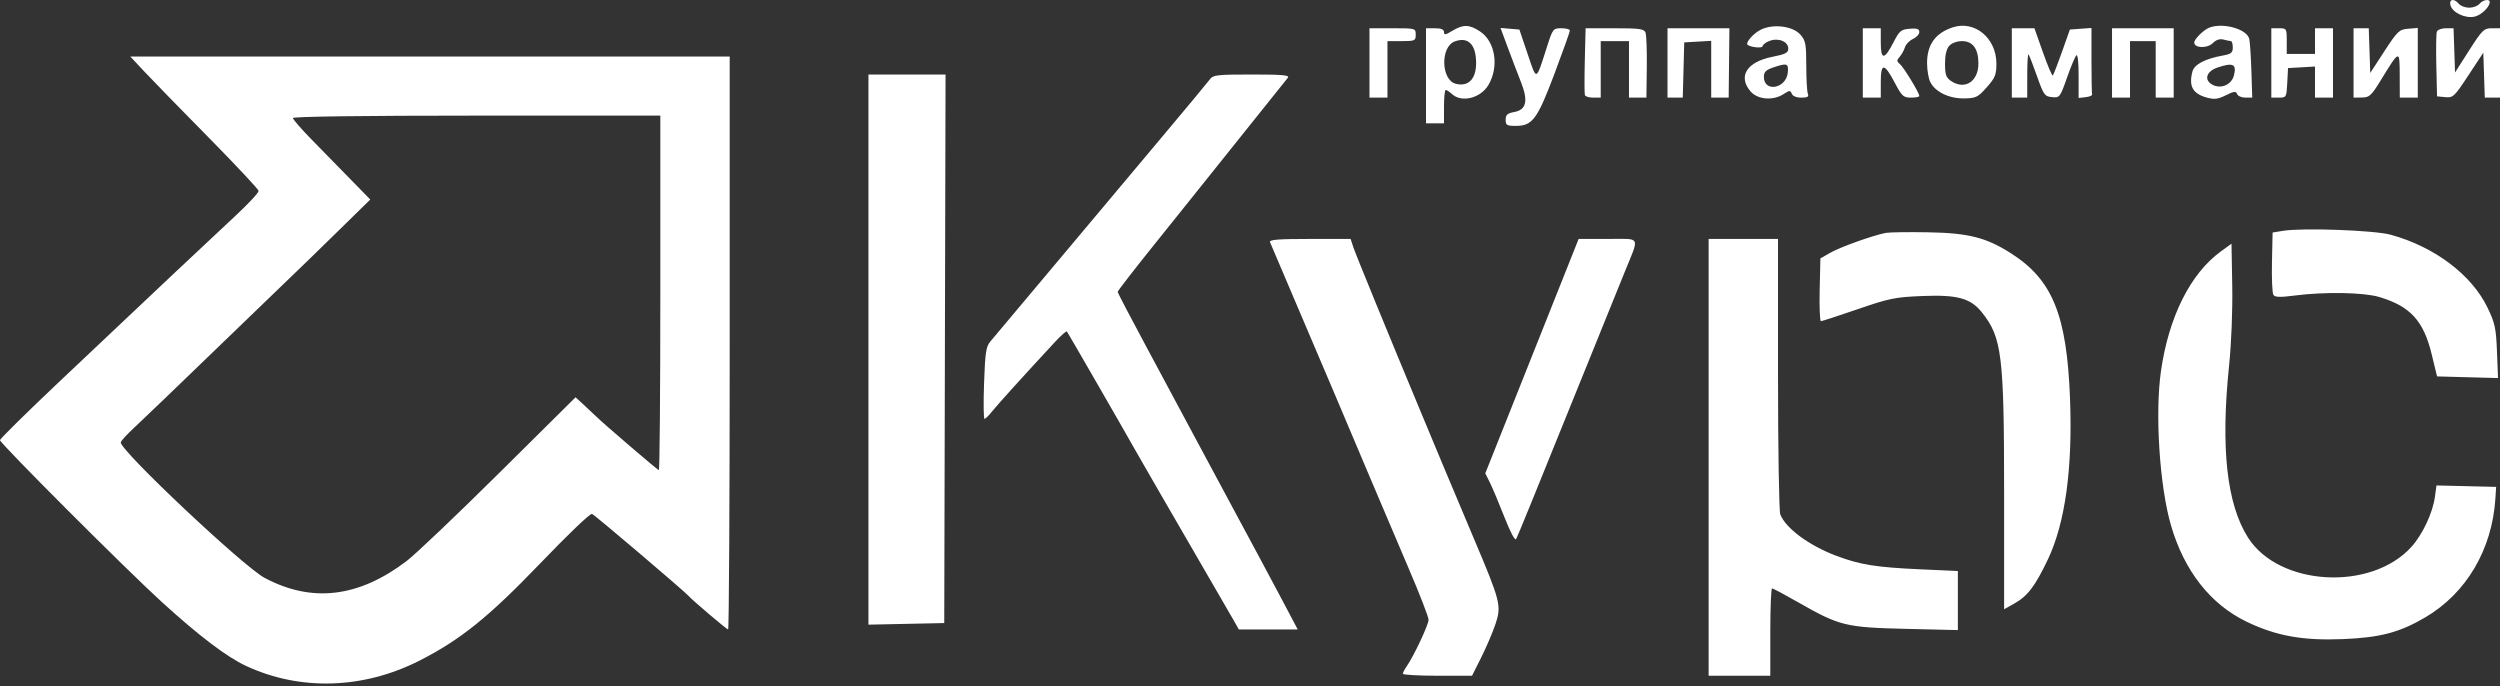 <?xml version="1.0" encoding="UTF-8"?> <svg xmlns="http://www.w3.org/2000/svg" width="973" height="267" viewBox="0 0 973 267" fill="none"><rect x="0" y="0" width="973" height="267" fill="#333333" stroke="none"/> <path fill-rule="evenodd" clip-rule="evenodd" d="M953.721 2.038C954.469 4.898 959.468 7.274 963.072 6.482C965.72 5.901 969 2.743 969 0.775C969 -0.561 966.305 -0.074 965 1.498C964.315 2.323 962.515 2.998 961 2.998C959.485 2.998 957.685 2.323 957 1.498C955.153 -0.728 953.087 -0.387 953.721 2.038ZM565.25 11.987C562.598 13.604 562 13.695 562 12.483C562 11.452 560.929 10.998 558.5 10.998H555V29.498V47.998H558.5H562V41.498C562 37.923 562.302 34.998 562.671 34.998C563.04 34.998 564.171 35.748 565.184 36.665C568.929 40.054 576.276 38.186 579.293 33.078C583.495 25.966 582.005 16.257 576.102 12.285C571.938 9.482 569.469 9.415 565.25 11.987ZM685.207 11.606C682.325 13.08 679.229 16.666 680.169 17.443C681.367 18.433 686 18.87 686 17.992C686 17.418 687.225 16.483 688.722 15.914C692.182 14.598 696 16.179 696 18.926C696 20.545 694.89 21.116 689.794 22.118C679.865 24.072 676.294 29.741 681.316 35.579C684.08 38.792 690.128 39.271 694.206 36.598C696.472 35.114 696.825 35.098 697.348 36.462C697.705 37.392 699.176 37.998 701.076 37.998C703.527 37.998 704.081 37.652 703.607 36.416C703.273 35.546 703 30.621 703 25.472C703 17.196 702.739 15.81 700.75 13.523C697.773 10.102 690.022 9.146 685.207 11.606ZM760 10.65C753.227 12.881 749.993 17.405 750.015 24.616C750.023 27.301 750.586 30.598 751.267 31.943C753.212 35.787 758.585 38.386 764.402 38.298C769.068 38.228 769.774 37.883 773.237 33.981C776.521 30.28 777 29.104 777 24.737C777 14.827 768.557 7.831 760 10.65ZM860 10.704C857.746 11.528 854 15.182 854 16.556C854 18.761 859.073 18.925 861.209 16.789C862.496 15.502 863.937 15.015 865.342 15.392C866.529 15.71 867.838 15.977 868.25 15.984C868.662 15.992 869 17.103 869 18.453C869 20.502 868.38 21.02 865.25 21.587C858.193 22.867 854.027 25.052 853.288 27.86C851.797 33.529 853.413 36.466 858.848 37.967C861.804 38.783 863.193 38.617 866.307 37.076C869.478 35.507 870.226 35.424 870.674 36.59C870.971 37.365 872.419 37.998 873.892 37.998H876.571L876.242 27.748C876.062 22.111 875.692 16.456 875.422 15.182C874.613 11.38 865.439 8.716 860 10.704ZM533 24.498V37.998H536.5H540V26.998V15.998H545.5C550.7 15.998 551 15.862 551 13.498C551 11.017 550.933 10.998 542 10.998H533V24.498ZM586.902 18.688C588.495 22.983 590.764 28.929 591.945 31.901C594.84 39.189 594.083 42.704 589.428 43.578C586.66 44.097 586 44.681 586 46.609C586 48.724 586.453 48.998 589.944 48.998C596.425 48.998 598.327 46.43 605.027 28.633C608.312 19.908 611 12.37 611 11.883C611 11.396 609.514 10.998 607.697 10.998C604.477 10.998 604.335 11.181 602.068 18.248C597.702 31.856 598.164 31.687 594.553 20.998L591.344 11.498L587.675 11.188L584.006 10.878L586.902 18.688ZM616.807 23.516C616.638 30.401 616.65 36.476 616.833 37.016C617.017 37.556 618.479 37.998 620.083 37.998H623V26.998V15.998H628.5H634V26.998V37.998H637.39H640.781L640.933 26.192C641.017 19.699 640.794 13.624 640.436 12.692C639.878 11.238 638.181 10.998 628.45 10.998H617.114L616.807 23.516ZM649 24.498V37.998H651.966H654.932L655.216 27.248L655.5 16.498L660.75 16.196L666 15.893V26.946V37.998H669.399H672.798L672.942 24.498L673.086 10.998H661.043H649V24.498ZM725 24.498V37.998H728.5H732V31.915C732 24.332 733.351 24.426 737.5 32.299C740.208 37.438 740.816 37.993 743.75 37.995C745.537 37.997 747 37.715 747 37.37C747 36.148 740.966 26.214 739.468 24.972C738.159 23.885 738.144 23.49 739.356 22.105C740.13 21.221 741.05 19.554 741.401 18.4C741.752 17.246 743.155 15.793 744.519 15.171C745.884 14.55 747 13.329 747 12.459C747 11.243 746.134 10.949 743.25 11.188C739.878 11.467 739.245 11.994 736.971 16.424C733.395 23.39 732 23.434 732 16.581V10.998H728.5H725V24.498ZM783 24.498V37.998H786H789V29.331C789 24.565 789.219 20.883 789.486 21.15C789.753 21.417 791.232 25.205 792.772 29.567C795.384 36.965 795.779 37.518 798.638 37.8C801.626 38.095 801.773 37.906 804.448 30.3C805.957 26.009 807.599 22.07 808.096 21.548C808.638 20.978 809 24.106 809 29.364V38.131L811.75 37.814C813.263 37.64 814.388 37.161 814.25 36.748C814.112 36.335 814 30.347 814 23.441V10.883L809.799 11.191L805.599 11.498L802.521 20.193C800.829 24.975 799.224 29.107 798.955 29.376C798.686 29.645 796.966 25.62 795.133 20.432L791.799 10.998H787.4H783V24.498ZM822 24.498V37.998H825.5H829V26.998V15.998H834H839V26.998V37.998H842.5H846V24.498V10.998H834H822V24.498ZM884 24.498V37.998H886.95C889.84 37.998 889.906 37.881 890.2 32.248L890.5 26.498L895.75 26.196L901 25.893V31.946V37.998H904.5H908V24.498V10.998H904.5H901V15.998V20.998H895.5H890V15.998C890 11.109 889.933 10.998 887 10.998H884V24.498ZM916 24.498V37.998L919.25 37.956C922.16 37.919 922.919 37.232 926.5 31.395C933.996 19.179 933.929 19.198 933.967 29.248L934 37.998H937.5H941V24.438V10.877L937.251 11.188C933.755 11.477 933.132 12.067 928.001 19.945L922.5 28.392L922.211 19.695L921.922 10.998H918.961H916V24.498ZM948.435 12.306C948.159 13.026 948.061 18.988 948.217 25.556L948.5 37.498L951.705 37.808C954.734 38.101 955.23 37.633 960.705 29.308L966.5 20.498L966.789 29.248L967.078 37.998H970.039H973V24.498V10.998H969.746C966.753 10.998 966.054 11.686 960.996 19.603L955.5 28.209L955.211 19.603L954.922 10.998H951.93C950.284 10.998 948.711 11.587 948.435 12.306ZM566.198 16.12C560.523 18.22 560.838 31.166 566.599 32.612C572.023 33.974 575.087 30.047 574.418 22.594C573.893 16.735 570.902 14.38 566.198 16.12ZM758.655 17.827C757.569 19.027 757 21.414 757 24.77C757 28.922 757.418 30.178 759.223 31.441C764.58 35.194 770 31.813 770 24.721C770 18.984 767.809 15.998 763.598 15.998C761.683 15.998 759.619 16.761 758.655 17.827ZM56.081 27.748C59.036 30.911 70.239 42.406 80.977 53.293C91.714 64.18 100.566 73.63 100.647 74.293C100.728 74.956 96.67 79.323 91.631 83.998C81.814 93.104 60.436 113.236 23.204 148.436C10.442 160.502 0 170.793 0 171.306C0 172.546 49.284 221.837 63.04 234.355C77.582 247.589 88.209 255.649 95.75 259.166C116.829 268.994 141.434 268.233 163.354 257.072C179.178 249.016 190.149 240.187 210 219.533C221.309 207.767 229.424 199.998 230.405 199.998C230.976 199.998 266.187 229.915 268 231.941C269.616 233.747 282.872 244.998 283.384 244.998C283.723 244.998 284 194.823 284 133.498V21.998H167.355H50.71L56.081 27.748ZM690 26.304C687.309 27.222 686.5 28.05 686.5 29.889C686.5 36.085 695.199 34.523 695.813 28.217C696.163 24.628 695.528 24.419 690 26.304ZM863 26.304C858.473 27.848 857.657 31.429 861.44 33.153C864.73 34.652 868.579 32.813 869.454 29.324C870.559 24.922 869.082 24.23 863 26.304ZM338 136.058V243.118L352.75 242.808L367.5 242.498L367.755 135.748L368.009 28.998H353.005H338V136.058ZM470.872 30.898C470.117 31.943 461.609 42.181 451.964 53.648C442.32 65.116 423.876 87.098 410.978 102.498C398.08 117.898 386.621 131.544 385.514 132.822C383.766 134.84 383.434 136.985 383 149.074C382.725 156.734 382.805 163.001 383.177 163C383.55 162.999 384.827 161.761 386.015 160.248C387.94 157.798 398.929 145.661 410.675 133.011C412.971 130.538 415.024 128.736 415.237 129.006C415.67 129.557 438.686 169.497 441.777 175.062C442.866 177.022 447.267 184.672 451.558 192.062C467.013 218.682 477.375 236.576 479.751 240.748L482.171 244.998H493.626H505.081L498.87 233.248C495.454 226.786 486.954 210.923 479.98 197.998C473.007 185.073 465.152 170.448 462.526 165.498C459.9 160.548 452.632 146.994 446.376 135.377C440.119 123.761 435 113.952 435 113.58C435 113.208 441.638 104.648 449.75 94.558C457.862 84.468 465.85 74.501 467.5 72.409C469.771 69.53 489.958 44.305 501.242 30.248C502.035 29.259 499.113 28.998 487.244 28.998C473.654 28.998 472.115 29.177 470.872 30.898ZM114 45.937C114 46.454 117.262 50.209 121.25 54.282C125.237 58.355 132.012 65.279 136.304 69.669L144.109 77.652L130.804 90.692C123.487 97.865 116.115 105.03 114.421 106.616C112.728 108.201 99.228 121.219 84.421 135.545C69.615 149.871 55.137 163.77 52.25 166.432C49.363 169.094 47 171.691 47 172.204C47 175.56 94.748 220.519 102.961 224.896C121.395 234.722 139.582 232.562 158.292 218.327C161.706 215.729 177.89 200.332 194.256 184.11L224.012 154.617L227.735 158.057C229.783 159.95 231.693 161.737 231.979 162.03C234.291 164.39 255.992 182.998 256.433 182.998C256.745 182.998 257 151.948 257 113.998V44.998H185.5C141.578 44.998 114 45.36 114 45.937ZM888.5 89.841L884.5 90.498L884.248 101.998C884.11 108.323 884.36 114.059 884.805 114.745C885.426 115.702 887.341 115.767 893.057 115.026C904.673 113.518 919.888 113.776 925.972 115.582C938.042 119.167 943.24 124.816 946.381 137.765L948.5 146.498L960.366 146.818L972.232 147.137L971.821 136.818C971.458 127.688 971.036 125.721 968.158 119.756C961.971 106.931 947.556 96.063 930.5 91.365C924.106 89.604 896.124 88.588 888.5 89.841ZM734 90.635C729.096 91.558 716.433 96.07 712.5 98.295L708.5 100.558L708.219 112.778C708.065 119.499 708.287 124.998 708.712 124.998C709.138 124.998 715.564 122.904 722.993 120.345C735.277 116.114 737.552 115.65 748.121 115.214C761.825 114.648 766.946 116.051 771.356 121.578C779.161 131.359 780 138.209 780 192.15V237.126L784.038 234.856C789.15 231.983 792.073 228.135 797.019 217.765C803.777 203.597 806.704 182.306 805.65 154.998C804.394 122.499 798.826 108.856 782.611 98.545C772.98 92.421 766.146 90.69 750.5 90.413C742.8 90.277 735.375 90.377 734 90.635ZM494.29 94.248C494.567 94.936 498.254 103.598 502.484 113.498C513.569 139.443 525.733 168.088 533.481 186.498C537.185 195.298 543.767 210.77 548.108 220.879C552.449 230.989 556 240.138 556 241.21C556 243.148 550.235 255.397 547.454 259.367C546.654 260.509 546 261.793 546 262.221C546 262.648 552.057 262.998 559.459 262.998H572.919L576.483 255.895C578.444 251.988 580.925 246.189 581.997 243.008C584.442 235.749 584.069 234.265 573.58 209.498C569.388 199.598 563.896 186.548 561.375 180.498C558.855 174.448 555.293 165.898 553.459 161.498C540.498 130.407 527.625 98.982 526.729 96.248L525.664 92.998H509.725C497.372 92.998 493.899 93.279 494.29 94.248ZM596.239 138.611L578.075 184.224L579.887 187.861C580.884 189.861 583.425 195.905 585.535 201.291C587.846 207.19 589.654 210.57 590.08 209.791C590.741 208.585 596.143 195.321 619.524 137.498C624.64 124.848 630.378 110.673 632.277 105.998C638.169 91.49 638.924 92.998 625.769 92.998H614.403L596.239 138.611ZM665 177.998V262.998H677H689V245.998C689 236.648 689.308 228.998 689.685 228.998C690.062 228.998 694.684 231.462 699.957 234.473C715.943 243.604 718.37 244.201 741.75 244.751L762 245.228V233.734V222.24L747.25 221.569C730.189 220.793 724.044 219.811 714.896 216.398C704.173 212.398 694.949 205.603 692.882 200.183C692.397 198.91 692 174.272 692 145.433V92.998H678.5H665V177.998ZM864.441 97.792C852.503 106.444 844.068 123.279 841.039 144.498C838.679 161.033 840.519 189.268 844.951 204.498C850.1 222.193 860.338 235.219 874.423 241.993C885.913 247.519 896.251 249.378 911.927 248.736C926.396 248.143 933.93 246.151 943.922 240.274C959.918 230.867 969.933 213.883 971.211 193.998L971.5 189.498L959.89 189.217L948.28 188.937L947.673 193.363C946.817 199.614 942.858 208.043 938.527 212.837C922.822 230.22 886.948 228.177 874.922 209.214C866.659 196.184 864.254 174.461 867.537 142.498C868.456 133.55 868.961 120.912 868.789 111.174L868.5 94.85L864.441 97.792Z" fill="white"></path> </svg> 